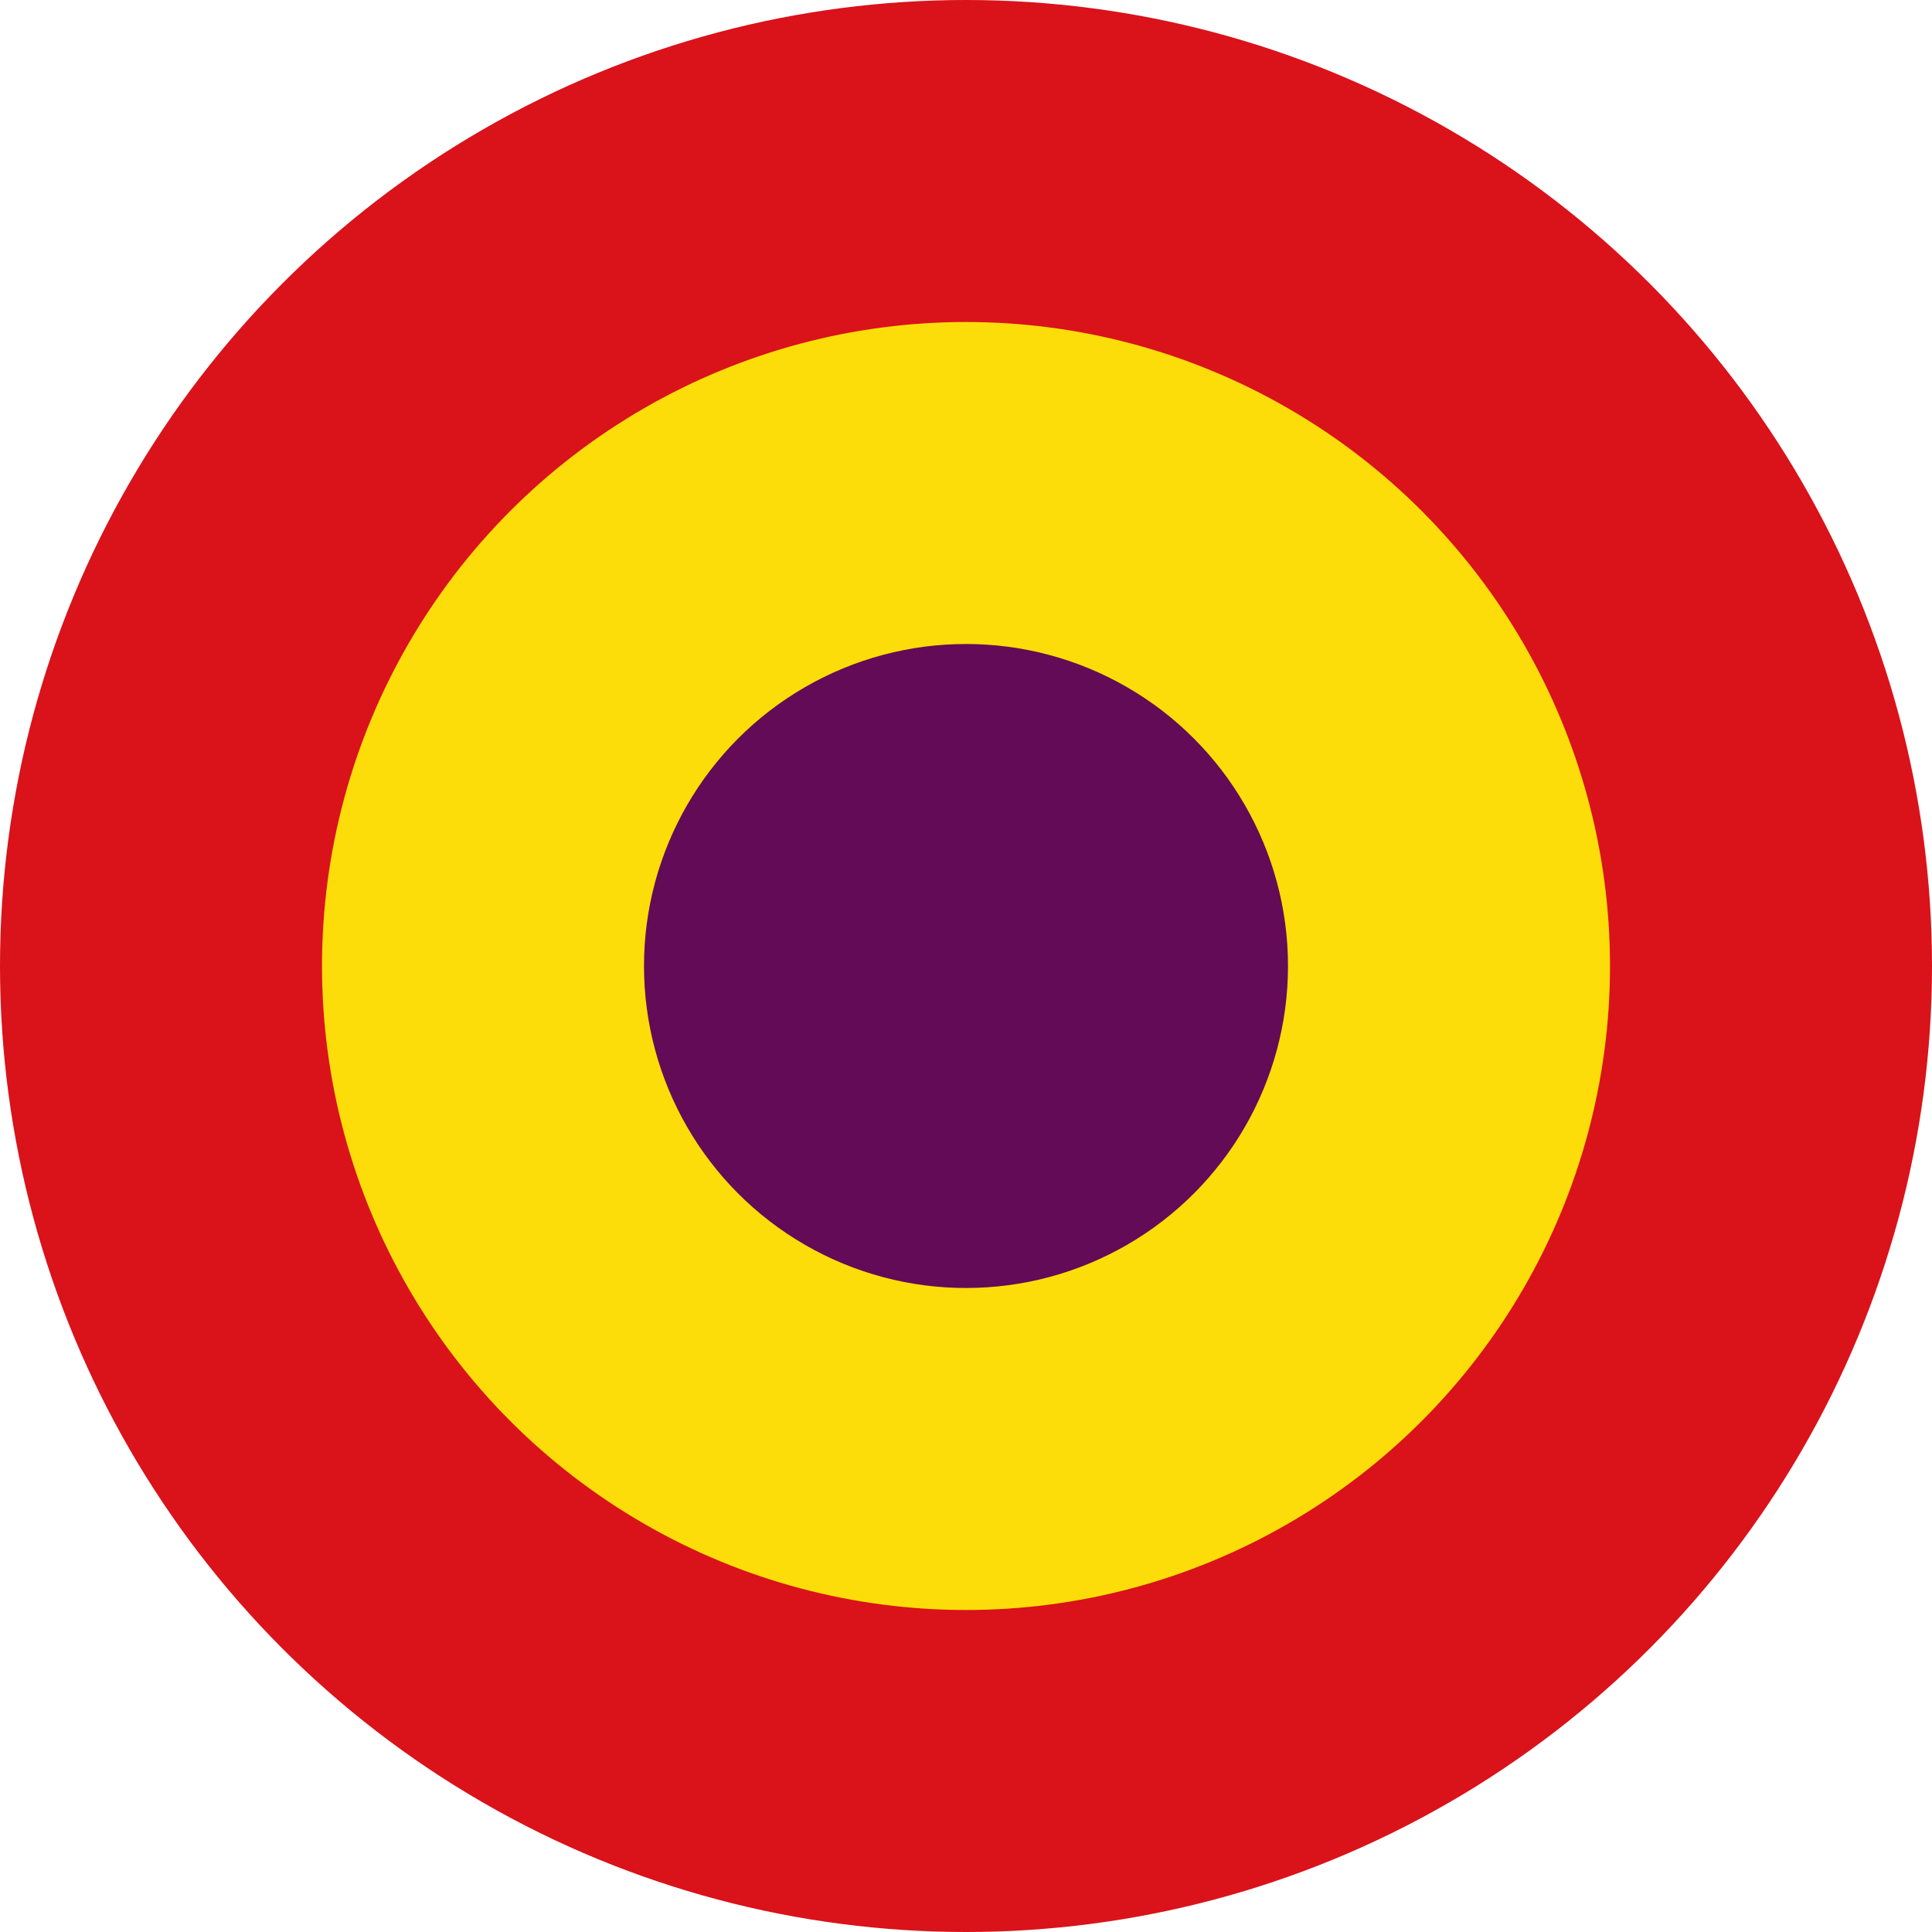 <svg height="2500" viewBox=".5 .5 600 600" width="2500" xmlns="http://www.w3.org/2000/svg"><circle cx="300.5" cy="300.5" fill="#da121a" r="300"/><circle cx="300.5" cy="300.5" fill="#fcdd09" r="200"/><circle cx="300.5" cy="300.5" fill="#630b57" r="100"/></svg>